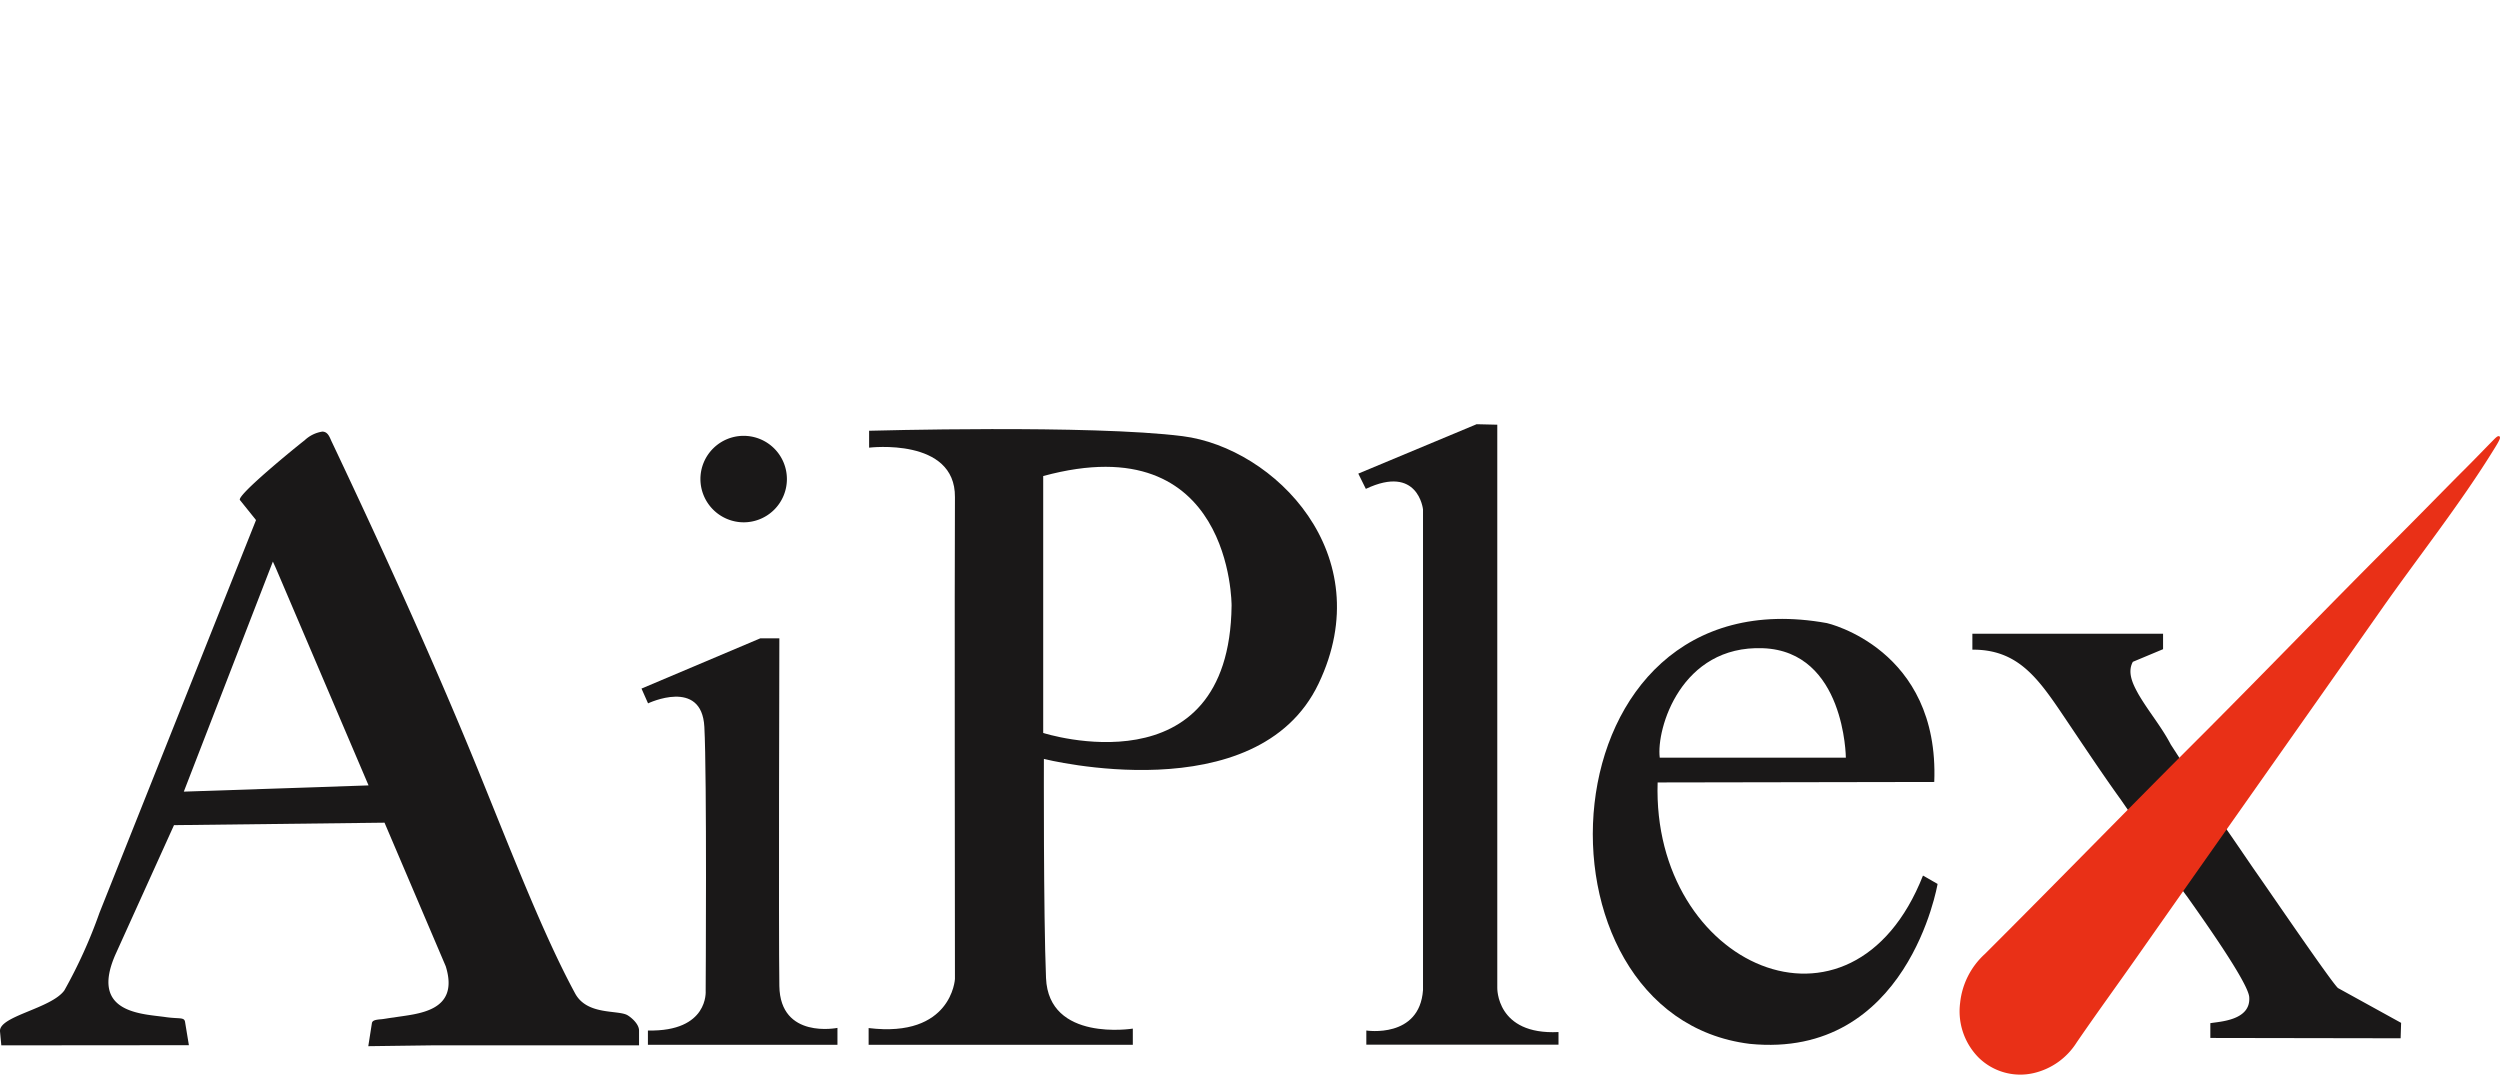 <svg xmlns="http://www.w3.org/2000/svg" width="123.497" height="53.089" viewBox="0 0 123.497 53.089">
    <g data-name="Group 3689">
        <path data-name="Path 1860" d="M6.408 6.928a2.136 2.136 0 1 0-2.14-2.14 2.143 2.143 0 0 0 2.14 2.14" transform="translate(30.332 18.874)" style="fill-rule:evenodd;fill:#1a1818"/>
        <path data-name="Path 1861" d="m3.909 6.371.324.73s2.651-1.265 2.781 1.158.065 13.041.065 13.041.17 2.027-2.853 1.962v.705h9.363v-.835s-2.829.576-2.87-2.067 0-17.177 0-17.177h-.94z" transform="translate(27.78 27.644)" style="fill-rule:evenodd;fill:#1a1818"/>
        <path data-name="Path 1862" d="M5.317 2.694v.835s4.264-.519 4.24 2.44 0 23.808 0 23.808S9.4 32.7 5.293 32.2v.827h13.051v-.8s-4.159.673-4.288-2.5-.105-10.822-.105-10.822 10.53 2.651 13.57-3.721C30.569 8.8 25.332 3.538 20.809 2.962S5.317 2.694 5.317 2.694m8.6 2.237c9.355-2.545 9.306 6.4 9.306 6.4-.105 9.249-9.306 6.291-9.306 6.291z" transform="translate(37.616 18.585)" style="fill-rule:evenodd;fill:#1a1818"/>
        <path data-name="Path 1863" d="m8.277 5.025 5.845-2.44 1.021.024v27.813s-.065 2.343 3.024 2.189v.624H8.674v-.7s2.626.413 2.8-1.994V6.792s-.238-2.237-2.824-1.013z" transform="translate(58.821 18.371)" style="fill-rule:evenodd;fill:#1a1818"/>
        <path data-name="Path 1864" d="M12.908 11.85c-.292 9.055 9.6 13.5 13.108 4.6l.721.413s-1.459 8.682-9.282 7.9C6.1 23.353 7.1 1.418 21.273 3.979c0 0 5.561 1.256 5.3 7.847zm.105-1.224h9.193s-.041-5.253-4.094-5.407-5.277 3.98-5.1 5.407" transform="translate(68.977 26.802)" style="fill-rule:evenodd;fill:#1a1818"/>
        <path data-name="Path 1865" d="M31.568 32.218c0-.34-.413-.665-.551-.746l-.024-.016c-.486-.268-2 .016-2.586-1.078-1.54-2.845-3.072-6.8-4.742-10.911C21.3 13.647 18.5 7.591 16.4 3.157c-.1-.195-.178-.527-.478-.527a1.629 1.629 0 0 0-.875.43c-.4.308-3.372 2.724-3.194 2.951l.794.989-7.733 19.4a24.405 24.405 0 0 1-1.735 3.834C2.522 31.14-.064 31.5 0 32.259l.065.689 9.266-.008-.186-1.127c-.032-.276-.259-.162-.948-.259-1.143-.17-3.826-.162-2.464-3.161l2.862-6.323 10.4-.122 3.024 7.093c.713 2.286-1.451 2.343-2.562 2.529-.276.032-.454.073-.632.089-.308.024-.43.065-.454.195l-.178 1.135 3.113-.041h10.262zM9.08 20.415l4.4-11.365.154.34 4.572 10.717z" transform="translate(0 18.691)" style="fill-rule:evenodd;fill:#1a1818"/>
        <path data-name="Path 1866" d="M21.82 9.334c-.47-.9-1.1-1.629-1.605-2.5-.215-.394-.576-1.034-.268-1.586l1.492-.624v-.762h-9.42v.786c2.148-.016 3.153 1.289 4.329 3.016.892 1.321 2.1 3.145 3 4.386l2.61 3.786a8.779 8.779 0 0 0 .673 1.013c.616.875 3.016 4.232 3.064 4.961.089 1.159-1.467 1.208-1.921 1.289v.73l9.4.016.024-.762-3.118-1.719c-.3-.251-3.47-4.9-3.988-5.634-.389-.551-1.6-2.359-1.937-2.789z" transform="translate(85.414 27.445)" style="fill-rule:evenodd;fill:#1a1818"/>
        <path data-name="Path 1867" d="M38.626 2.692c.024.049.024.113-.259.567-1.7 2.764-3.753 5.334-5.626 8.009-4 5.7-8.009 11.373-12.014 17.08-.981 1.4-2.018 2.821-3.007 4.264a3.42 3.42 0 0 1-2.12 1.508 2.935 2.935 0 0 1-2.724-.77 3.249 3.249 0 0 1-.908-2.708 3.792 3.792 0 0 1 1.224-2.408c3.64-3.632 7.223-7.32 10.863-10.952 3.04-3.048 6-6.12 9.031-9.152 1.216-1.208 2.4-2.424 3.615-3.648.535-.527 1.054-1.07 1.581-1.605.073-.073.2-.211.268-.219a.078.078 0 0 1 .081.032" transform="translate(84.861 18.889)" style="fill:#e93017;fill-rule:evenodd"/>
        <path data-name="Rectangle 3979" transform="translate(.001)" style="fill:none" d="M0 0h123.494v53.089H0z"/>
    </g>
</svg>
